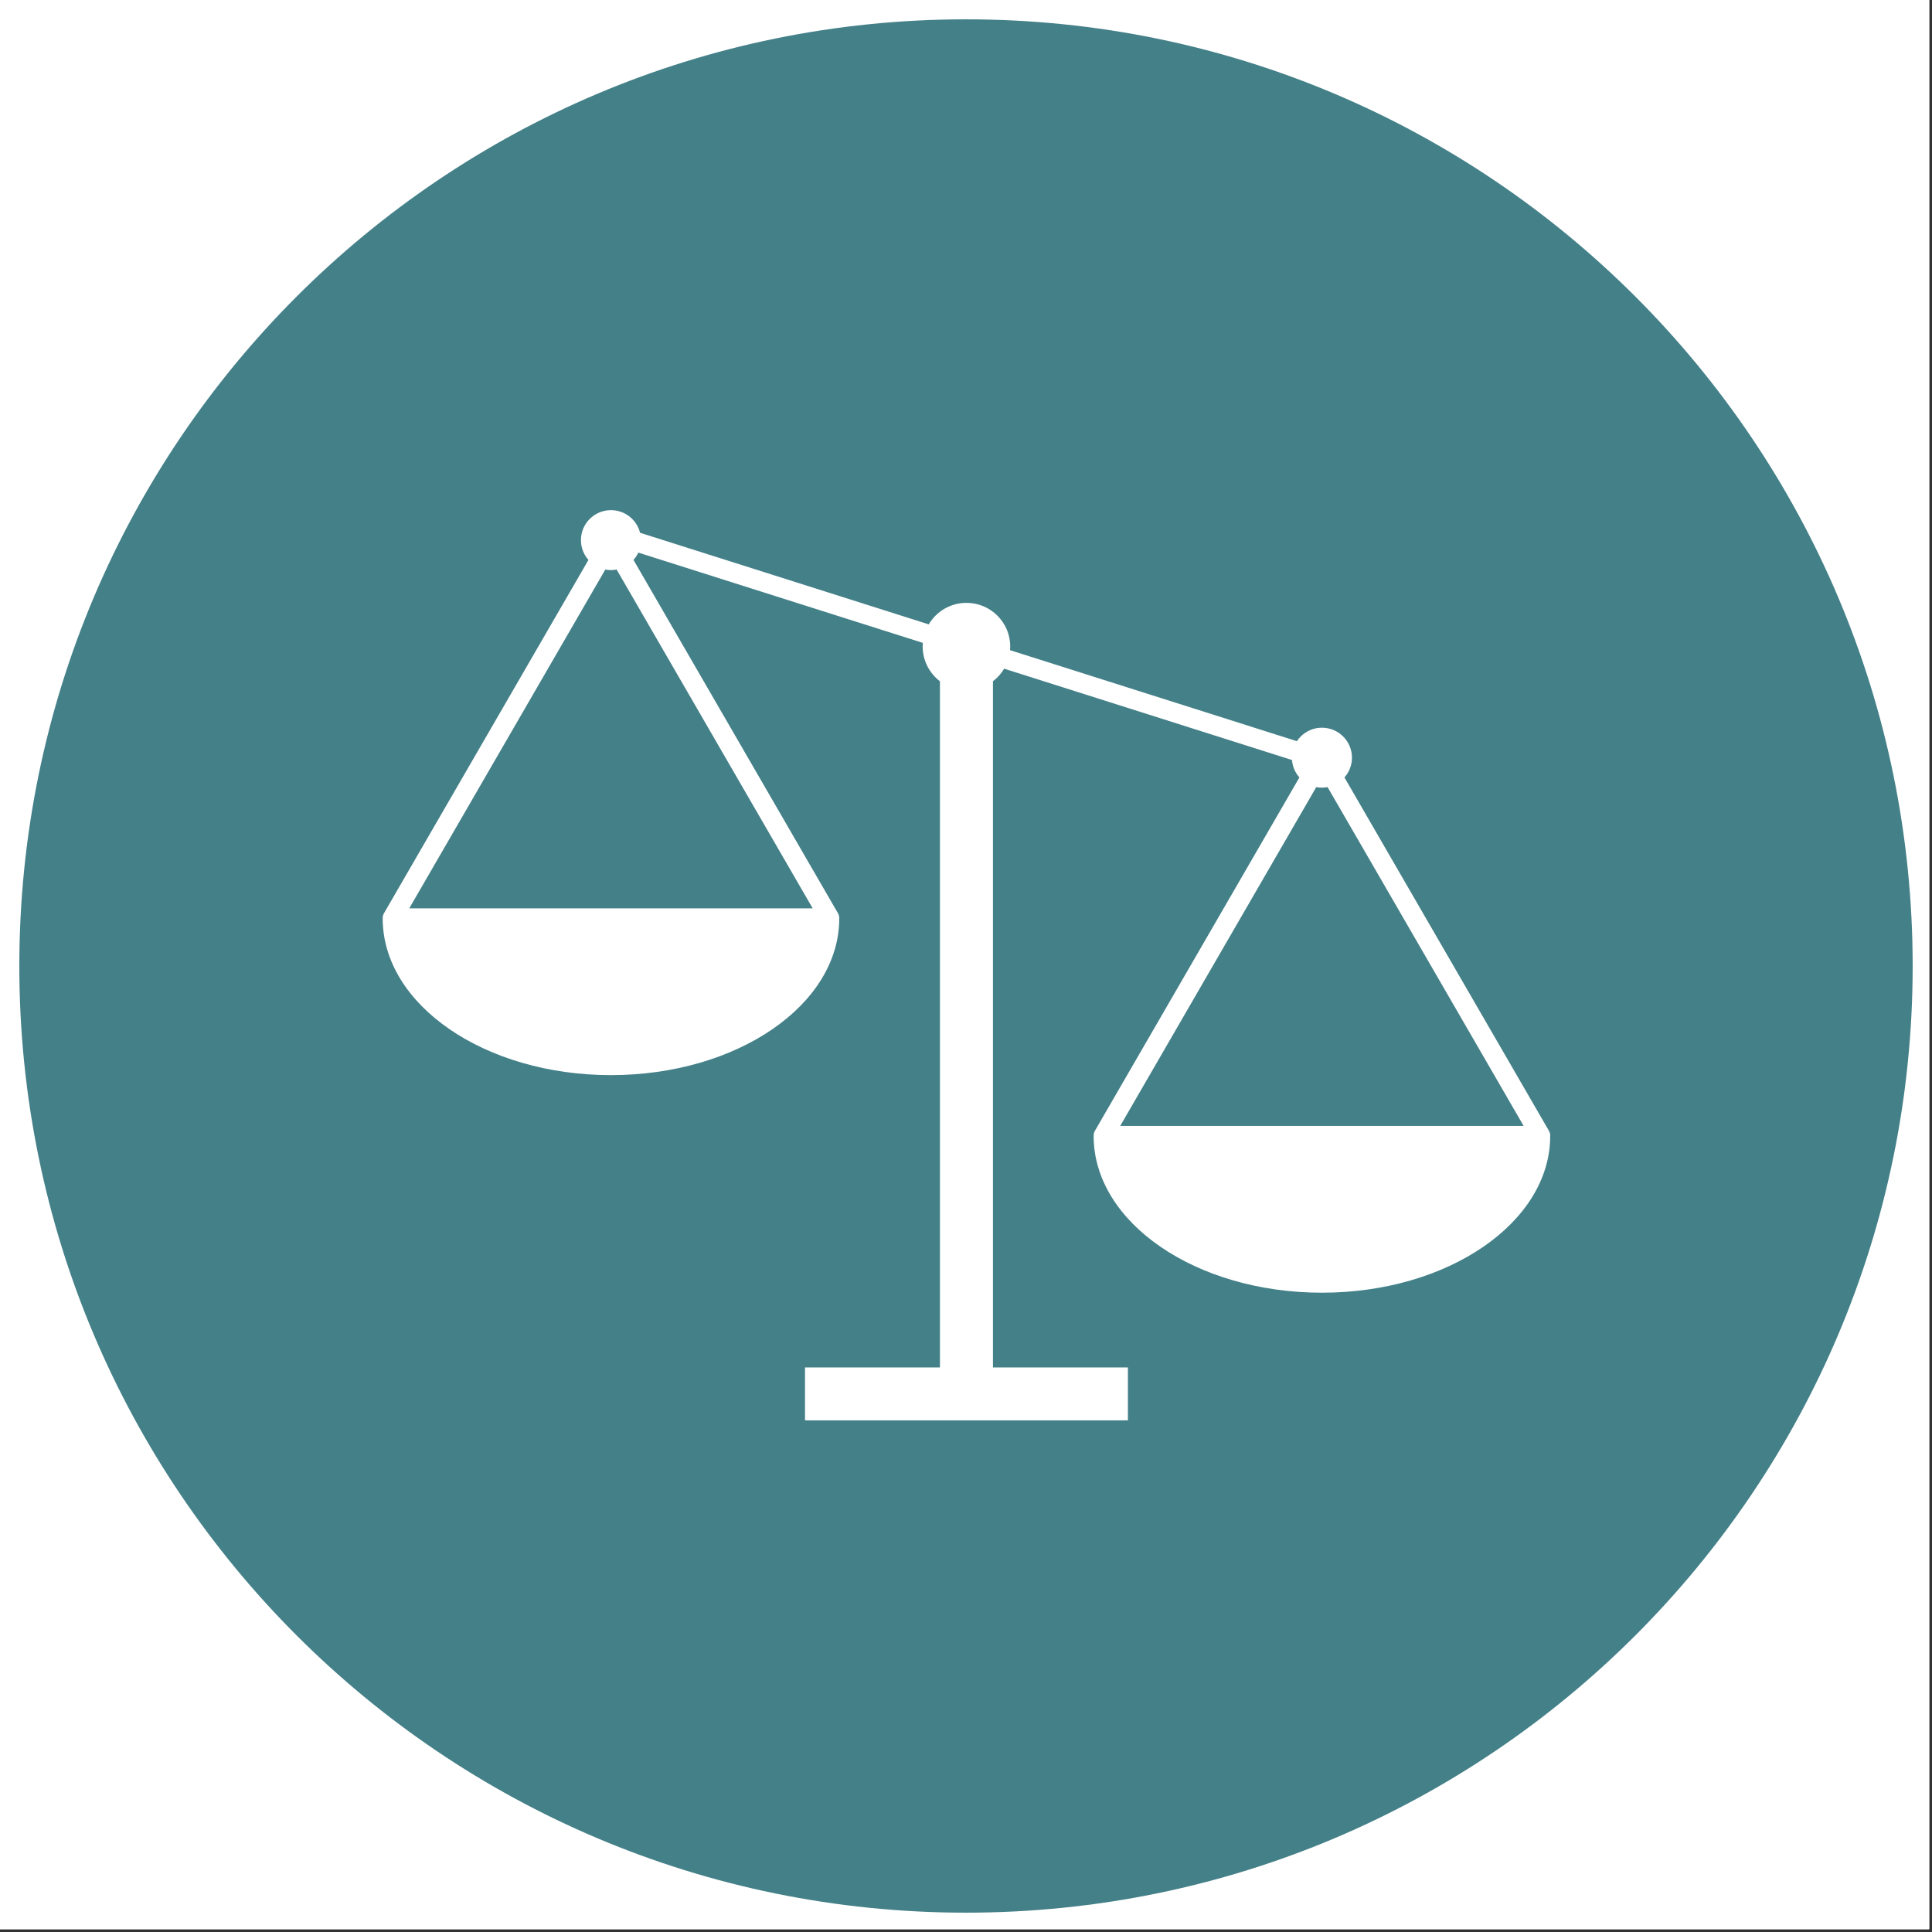 <svg xmlns="http://www.w3.org/2000/svg" xmlns:xlink="http://www.w3.org/1999/xlink" width="225" zoomAndPan="magnify" viewBox="0 0 168.75 168.75" height="225" preserveAspectRatio="xMidYMid meet" version="1.0"><rect x="0" y="0" width="168.75" height="168.75" fill="#333333" stroke="none"/><defs><clipPath id="612d2d9cd7"><path d="M 0 0 L 168.5 0 L 168.5 168.5 L 0 168.5 Z M 0 0 " clip-rule="nonzero"/></clipPath><clipPath id="f11ff43985"><path d="M 1.688 1.688 L 167.062 1.688 L 167.062 167.062 L 1.688 167.062 Z M 1.688 1.688 " clip-rule="nonzero"/></clipPath><clipPath id="07281fca38"><path d="M 84.375 1.688 C 38.707 1.688 1.688 38.707 1.688 84.375 C 1.688 130.043 38.707 167.062 84.375 167.062 C 130.043 167.062 167.062 130.043 167.062 84.375 C 167.062 38.707 130.043 1.688 84.375 1.688 " clip-rule="nonzero"/></clipPath><clipPath id="3c6d00eda2"><path d="M 33.426 44.559 L 135.402 44.559 L 135.402 124.059 L 33.426 124.059 Z M 33.426 44.559 " clip-rule="nonzero"/></clipPath></defs><g clip-path="url(#612d2d9cd7)"><path fill="#ffffff" d="M 0 0 L 168.75 0 L 168.75 176.25 L 0 176.25 Z M 0 0 " fill-opacity="1" fill-rule="nonzero"/><path fill="#ffffff" d="M 0 0 L 168.75 0 L 168.75 168.75 L 0 168.75 Z M 0 0 " fill-opacity="1" fill-rule="nonzero"/><path fill="#ffffff" d="M 0 0 L 168.75 0 L 168.75 168.75 L 0 168.75 Z M 0 0 " fill-opacity="1" fill-rule="nonzero"/></g><g clip-path="url(#f11ff43985)"><g clip-path="url(#07281fca38)"><path fill="#448088" d="M 1.688 1.688 L 167.062 1.688 L 167.062 167.062 L 1.688 167.062 Z M 1.688 1.688 " fill-opacity="1" fill-rule="nonzero"/></g></g><g clip-path="url(#3c6d00eda2)"><path fill="#ffffff" d="M 97.844 98.344 L 114.969 68.75 C 115.129 68.781 115.293 68.797 115.465 68.797 C 115.633 68.797 115.797 68.781 115.957 68.75 L 133.082 98.344 Z M 35.746 79.34 L 52.871 49.746 C 53.031 49.777 53.195 49.797 53.363 49.797 C 53.535 49.797 53.699 49.777 53.859 49.746 L 70.984 79.34 Z M 135.402 99.219 C 135.406 99.062 135.371 98.906 135.289 98.766 L 117.43 67.906 C 117.84 67.445 118.086 66.844 118.086 66.18 C 118.086 64.734 116.914 63.562 115.465 63.562 C 114.547 63.562 113.742 64.031 113.273 64.738 L 88.223 56.789 C 88.23 56.684 88.238 56.578 88.238 56.469 C 88.238 54.363 86.527 52.656 84.414 52.656 C 83.012 52.656 81.785 53.41 81.121 54.535 L 55.906 46.535 C 55.621 45.402 54.594 44.559 53.363 44.559 C 51.914 44.559 50.742 45.73 50.742 47.176 C 50.742 47.84 50.988 48.445 51.398 48.906 L 33.539 79.766 C 33.457 79.902 33.422 80.059 33.426 80.215 C 33.426 87.777 42.352 93.906 53.363 93.906 C 64.379 93.906 73.305 87.777 73.305 80.215 C 73.309 80.059 73.273 79.902 73.191 79.766 L 55.332 48.906 C 55.5 48.715 55.645 48.5 55.75 48.266 L 80.605 56.152 C 80.594 56.258 80.59 56.363 80.59 56.469 C 80.59 57.707 81.184 58.805 82.098 59.504 L 82.098 119.441 L 70.312 119.441 L 70.312 124.059 L 98.516 124.059 L 98.516 119.441 L 86.73 119.441 L 86.73 59.504 C 87.121 59.203 87.457 58.832 87.707 58.406 L 112.848 66.383 C 112.895 66.965 113.129 67.492 113.496 67.906 L 95.637 98.766 C 95.555 98.906 95.52 99.062 95.523 99.219 C 95.523 106.777 104.449 112.91 115.465 112.91 C 126.477 112.91 135.402 106.777 135.402 99.219 " fill-opacity="1" fill-rule="nonzero"/></g></svg>